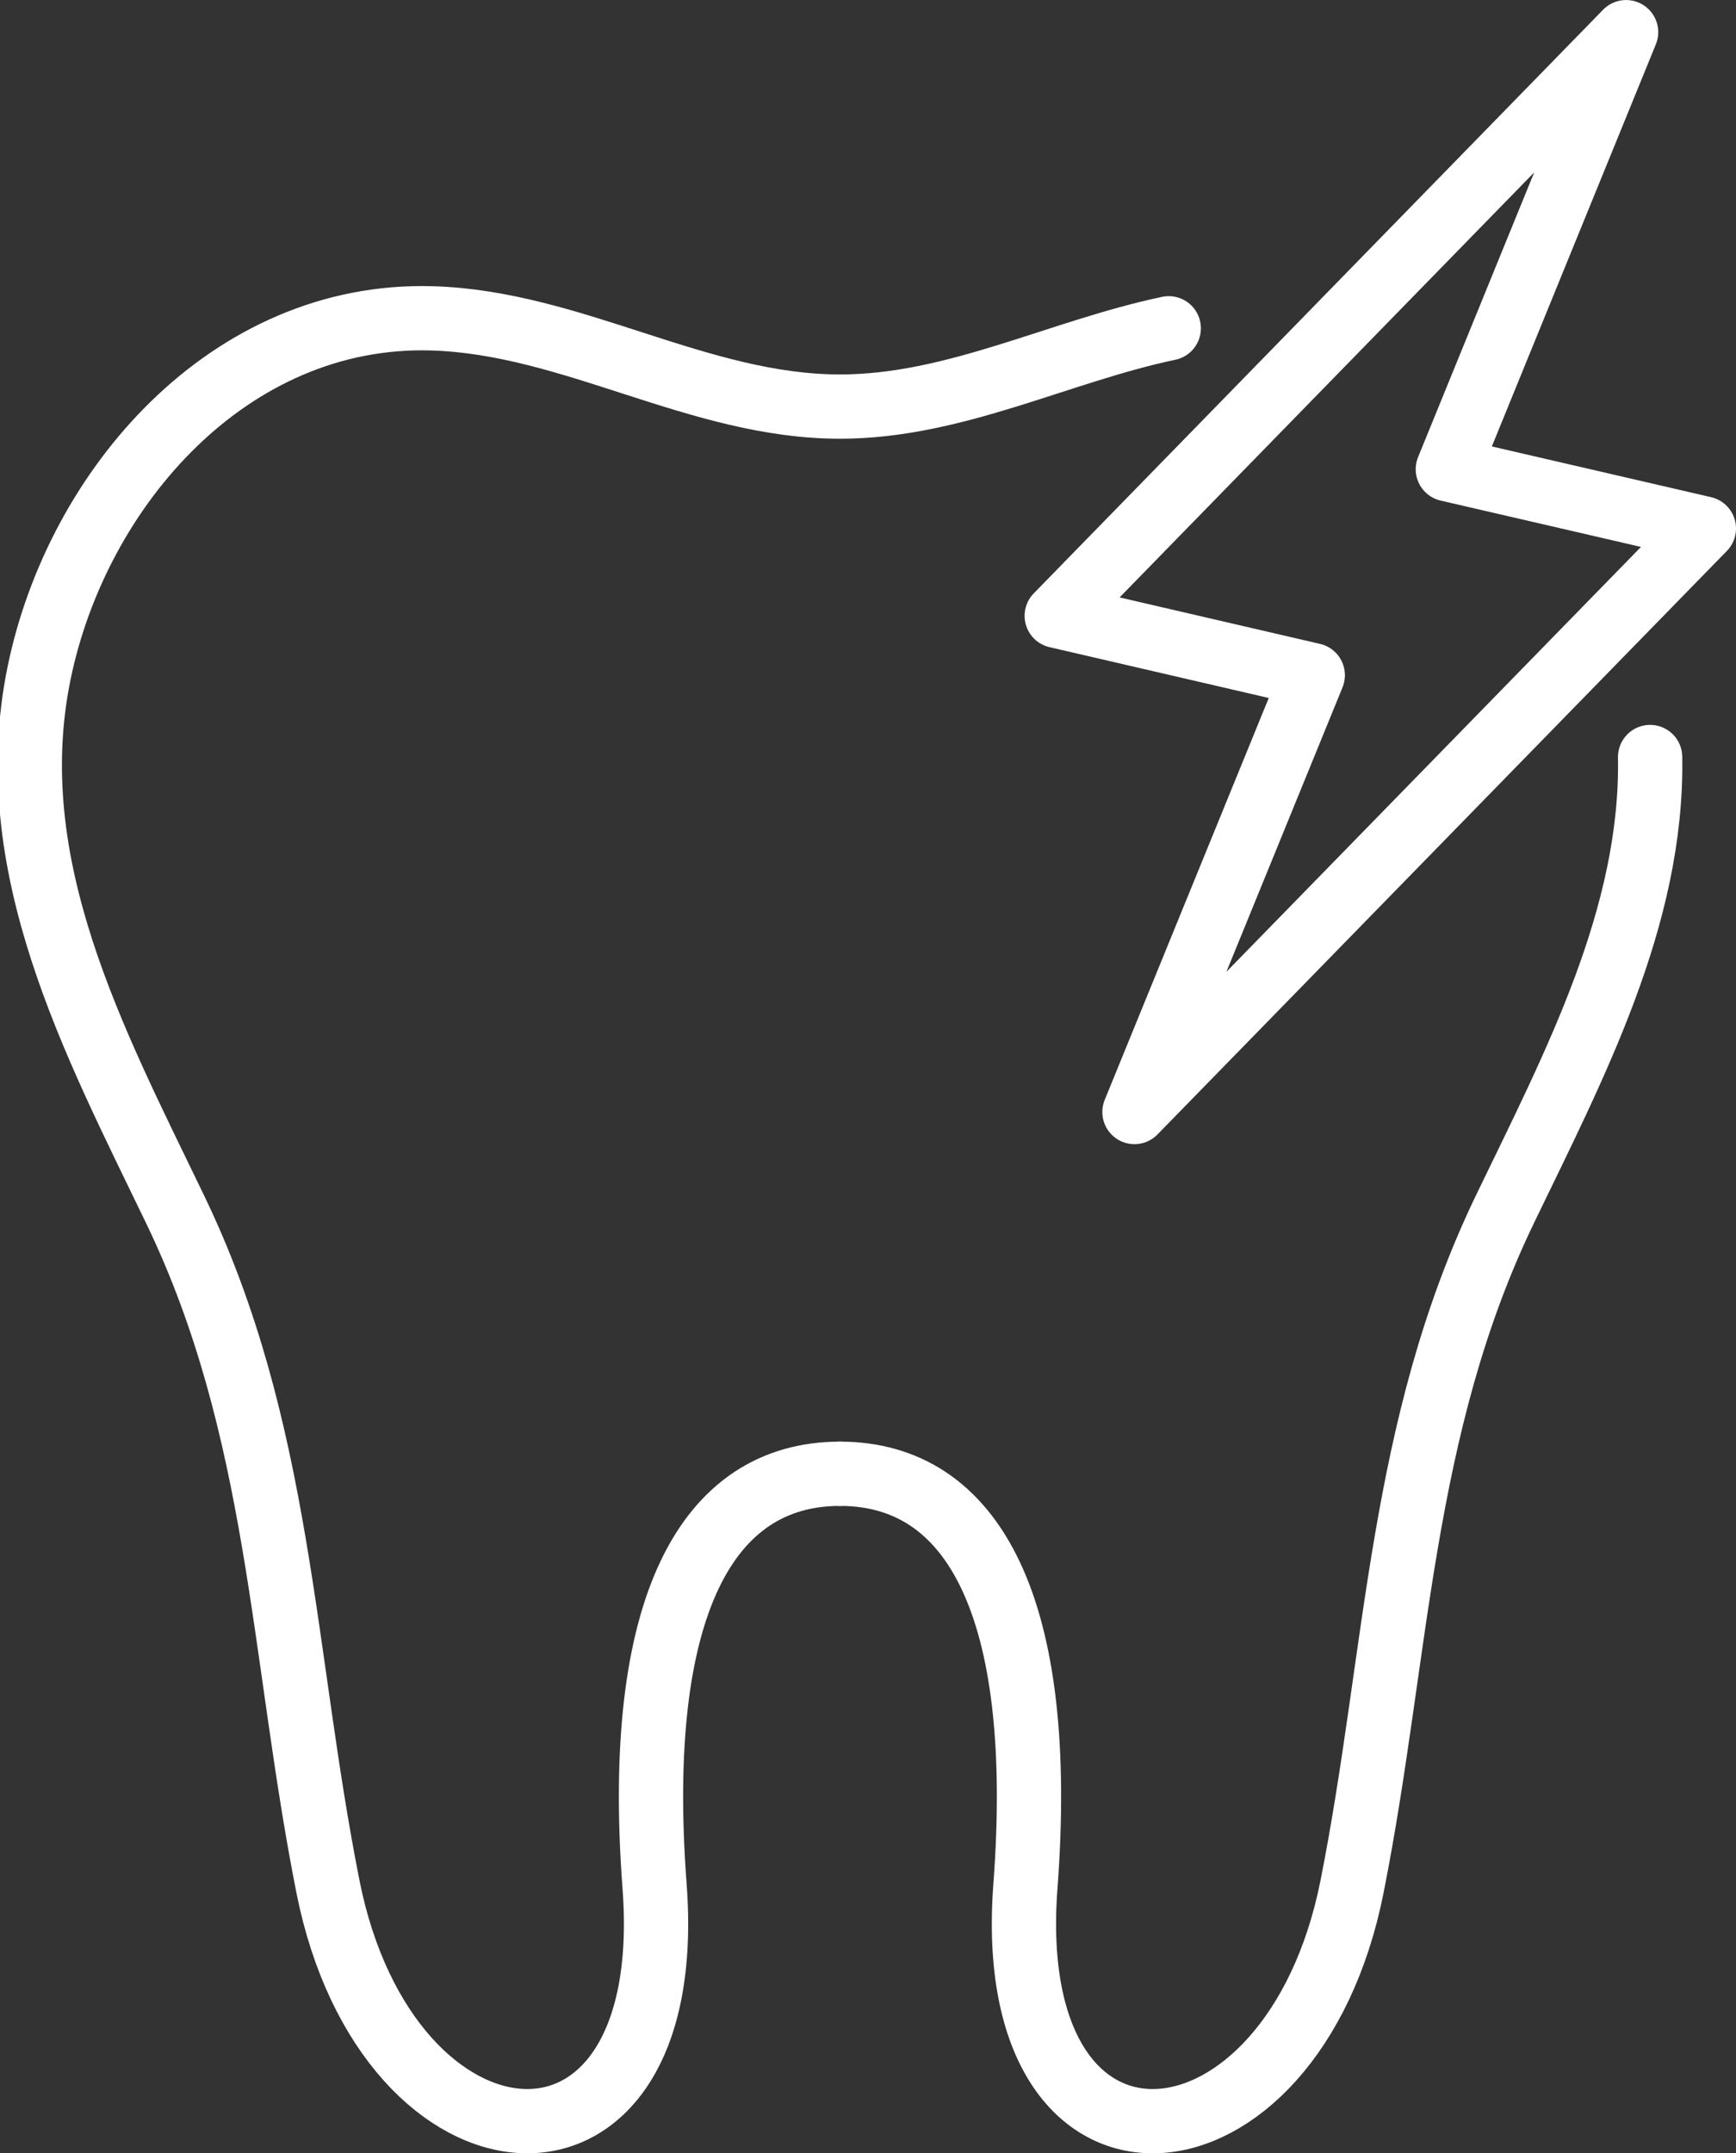 <svg xmlns="http://www.w3.org/2000/svg" width="54.025" height="67.001" viewBox="0 0 54.025 67.001">
  <rect x="0" y="0" width="54.025" height="67.001" fill="#333333" stroke="none"/>
  <g id="index_icon01" transform="translate(-299.572 -60.499)">
    <path id="Path_10" data-name="Path 10" d="M39.944,43.27c-3.427.722-6.664,2.436-10.232,2.436-4.413,0-8.321-2.623-12.709-2.746C10.726,42.784,5.982,48.207,4.79,53.989,3.556,59.98,6.5,65.452,9.015,70.671c3.3,6.832,3.323,13.832,4.762,21.082,1.856,9.355,10.928,10.111,10.166,0-.658-8.731,1.64-12.841,5.769-12.841" transform="translate(296 27.444)" fill="none" stroke="#fff" stroke-linecap="round" stroke-linejoin="round" stroke-width="2"/>
    <path id="Path_11" data-name="Path 11" d="M113.442,124.252c4.129,0,6.427,4.11,5.769,12.841-.762,10.112,8.31,9.355,10.166,0,1.438-7.25,1.466-14.25,4.762-21.082,2.146-4.448,4.6-9.08,4.513-14.061" transform="translate(212.272 -17.896)" fill="none" stroke="#fff" stroke-linecap="round" stroke-linejoin="round" stroke-width="2"/>
    <path id="Path_12" data-name="Path 12" d="M160.3,4.5,142.581,22.661l7.968,1.847L145,38.1,162.72,19.943,154.752,18.1Z" transform="translate(189.877 57)" fill="none" stroke="#fff" stroke-linecap="round" stroke-linejoin="round" stroke-width="2"/>
  </g>
</svg>

